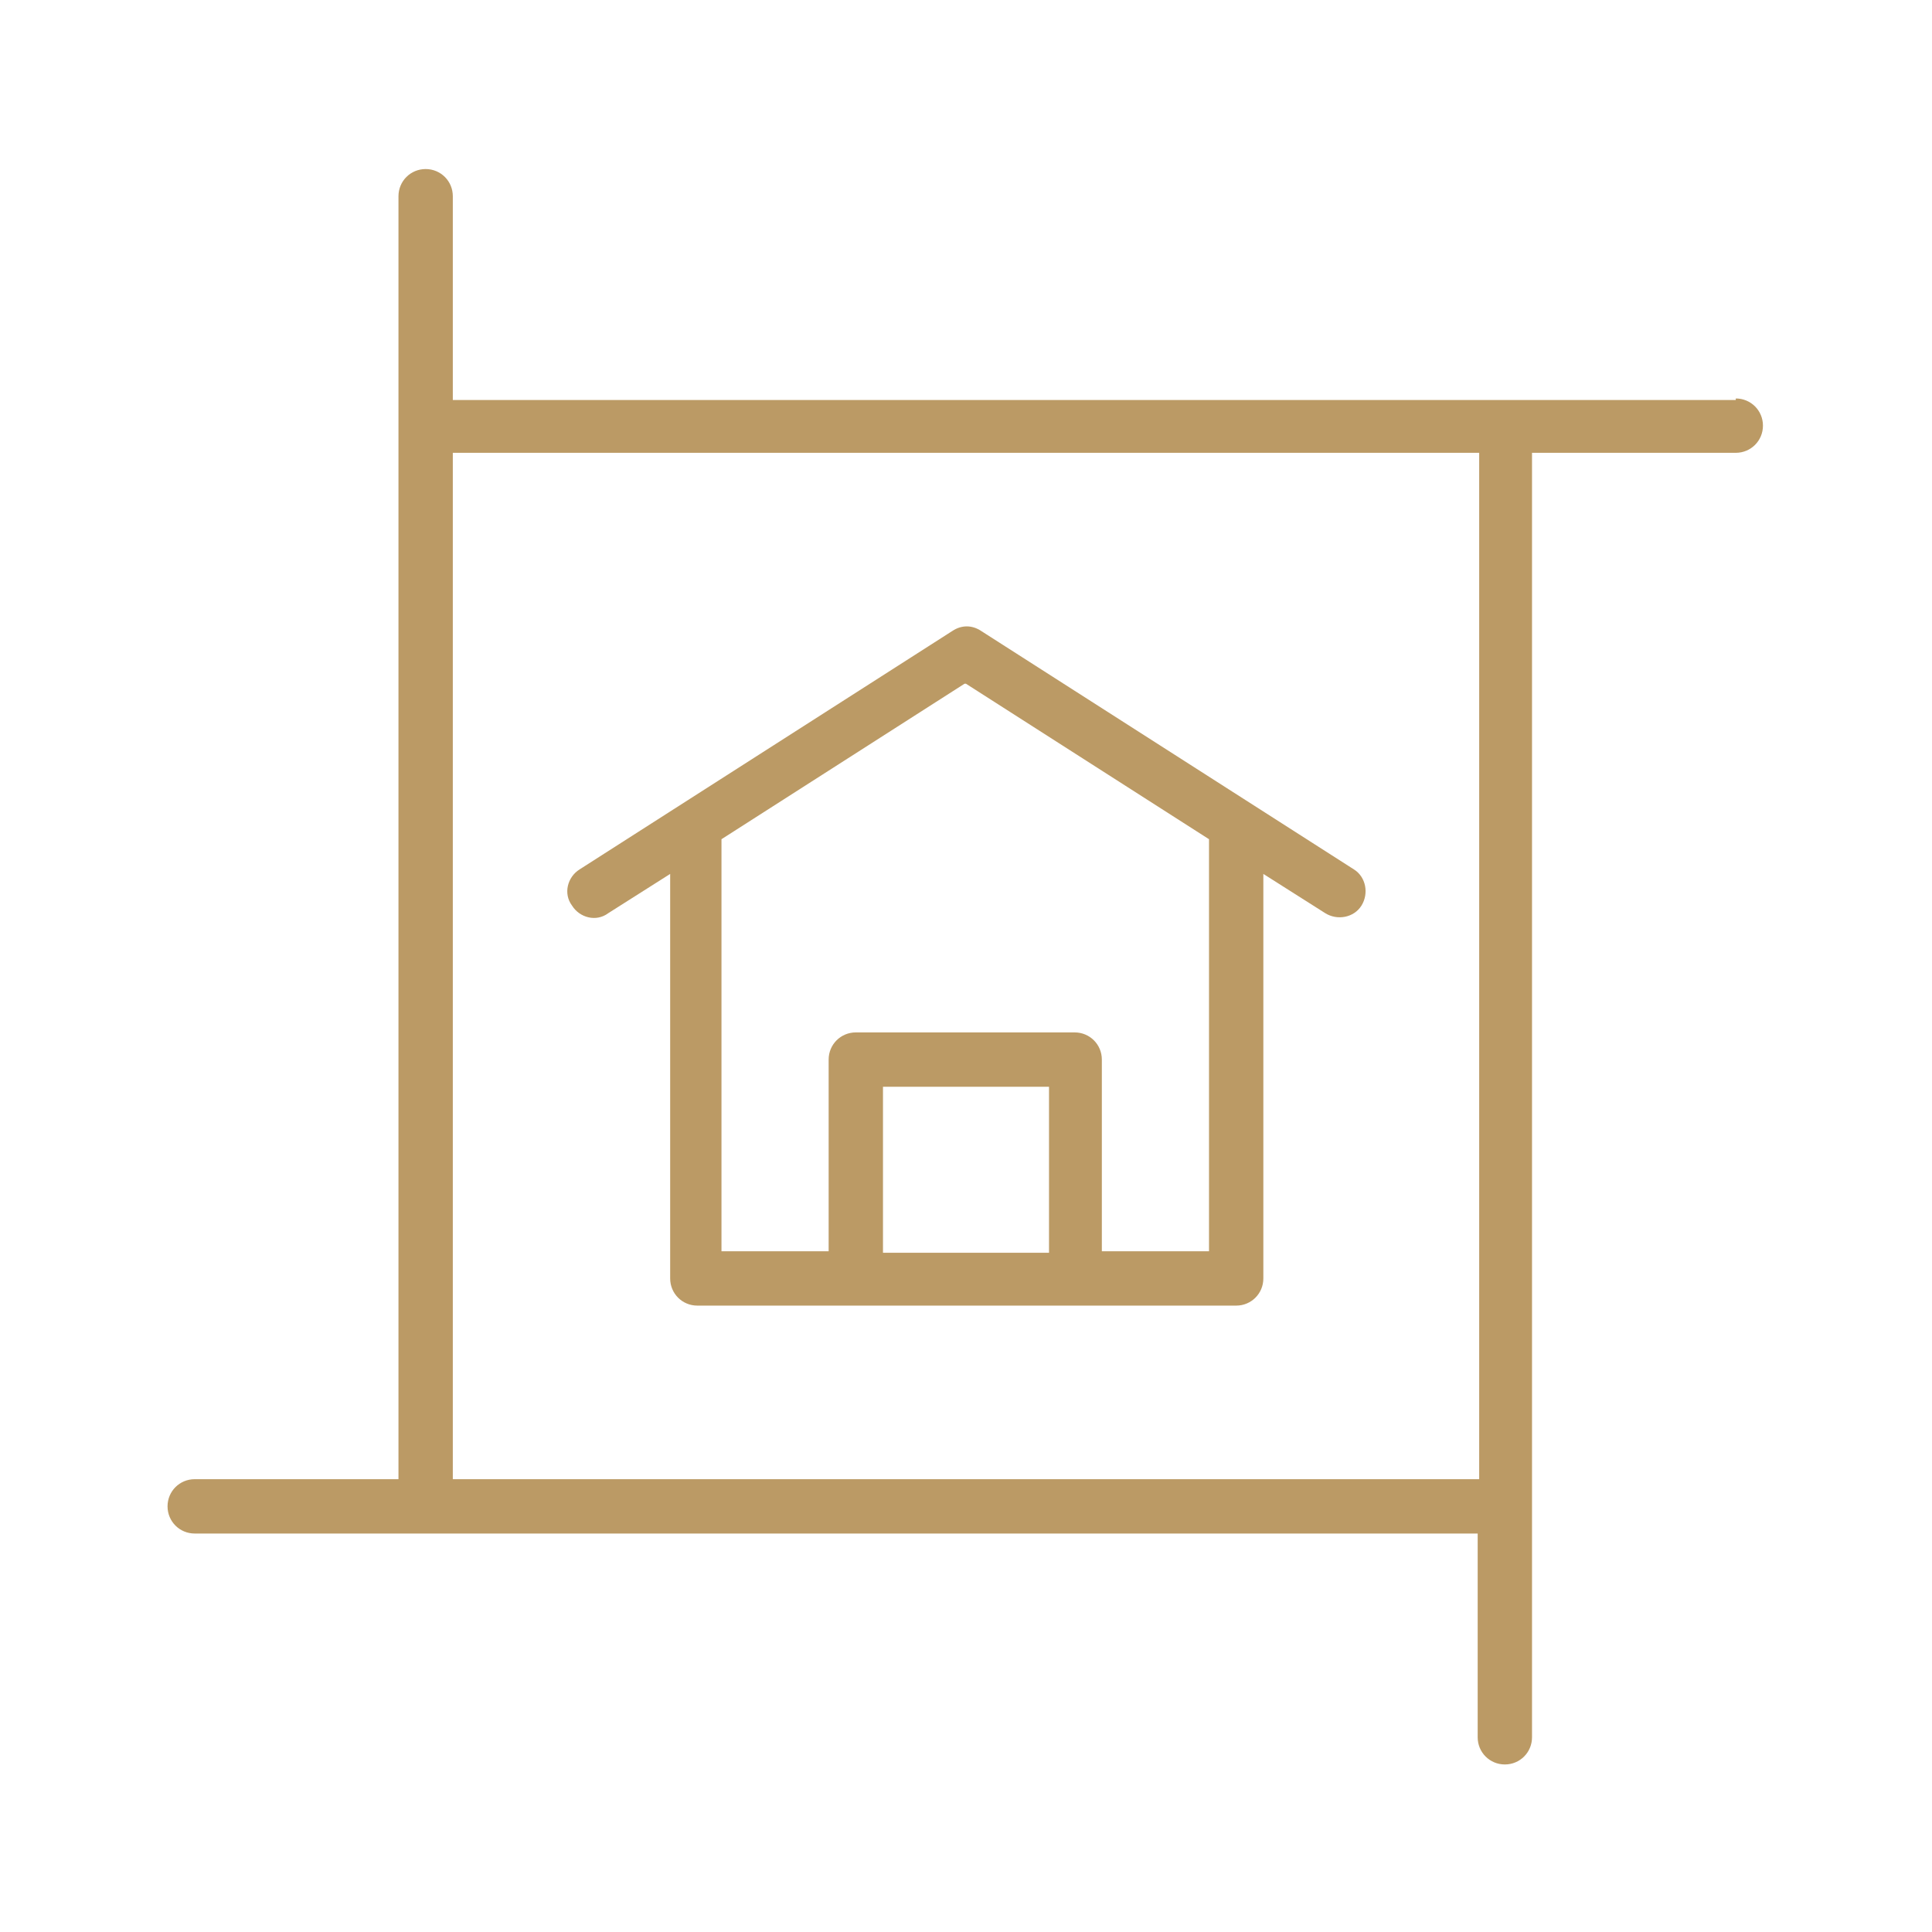 <svg xmlns="http://www.w3.org/2000/svg" id="Layer_1" data-name="Layer 1" viewBox="0 0 128 128"><defs><style>      .cls-1 {        fill: #bb9a65;        stroke-width: 0px;      }    </style></defs><path class="cls-1" d="M115,26.5H30v-13.5c0-1-.8-1.8-1.8-1.8s-1.8.8-1.8,1.8v85h-13.5c-1,0-1.8.8-1.8,1.8s.8,1.8,1.8,1.8h85v13.5c0,1,.8,1.8,1.8,1.8s1.8-.8,1.8-1.8V30h13.5c1,0,1.8-.8,1.8-1.8s-.8-1.8-1.8-1.8ZM98,98H30V30h68v68Z"></path><path class="cls-1" d="M37.9,60c.5.8,1.6,1.1,2.4.5l4.1-2.6v26.8c0,1,.8,1.8,1.8,1.8h35.7c1,0,1.8-.8,1.8-1.8v-26.8l4.1,2.6c.8.5,1.9.3,2.4-.5.5-.8.3-1.9-.5-2.4,0,0,0,0,0,0l-24.7-15.8c-.6-.4-1.3-.4-1.9,0l-24.7,15.8c-.8.5-1.1,1.6-.5,2.4,0,0,0,0,0,0ZM69.5,83h-11v-11h11v11ZM64,45.3l16.1,10.3v27.3h-7.1v-12.7c0-1-.8-1.8-1.8-1.8h-14.5c-1,0-1.8.8-1.8,1.8v12.7h-7.1v-27.3l16.1-10.3Z"></path></svg>